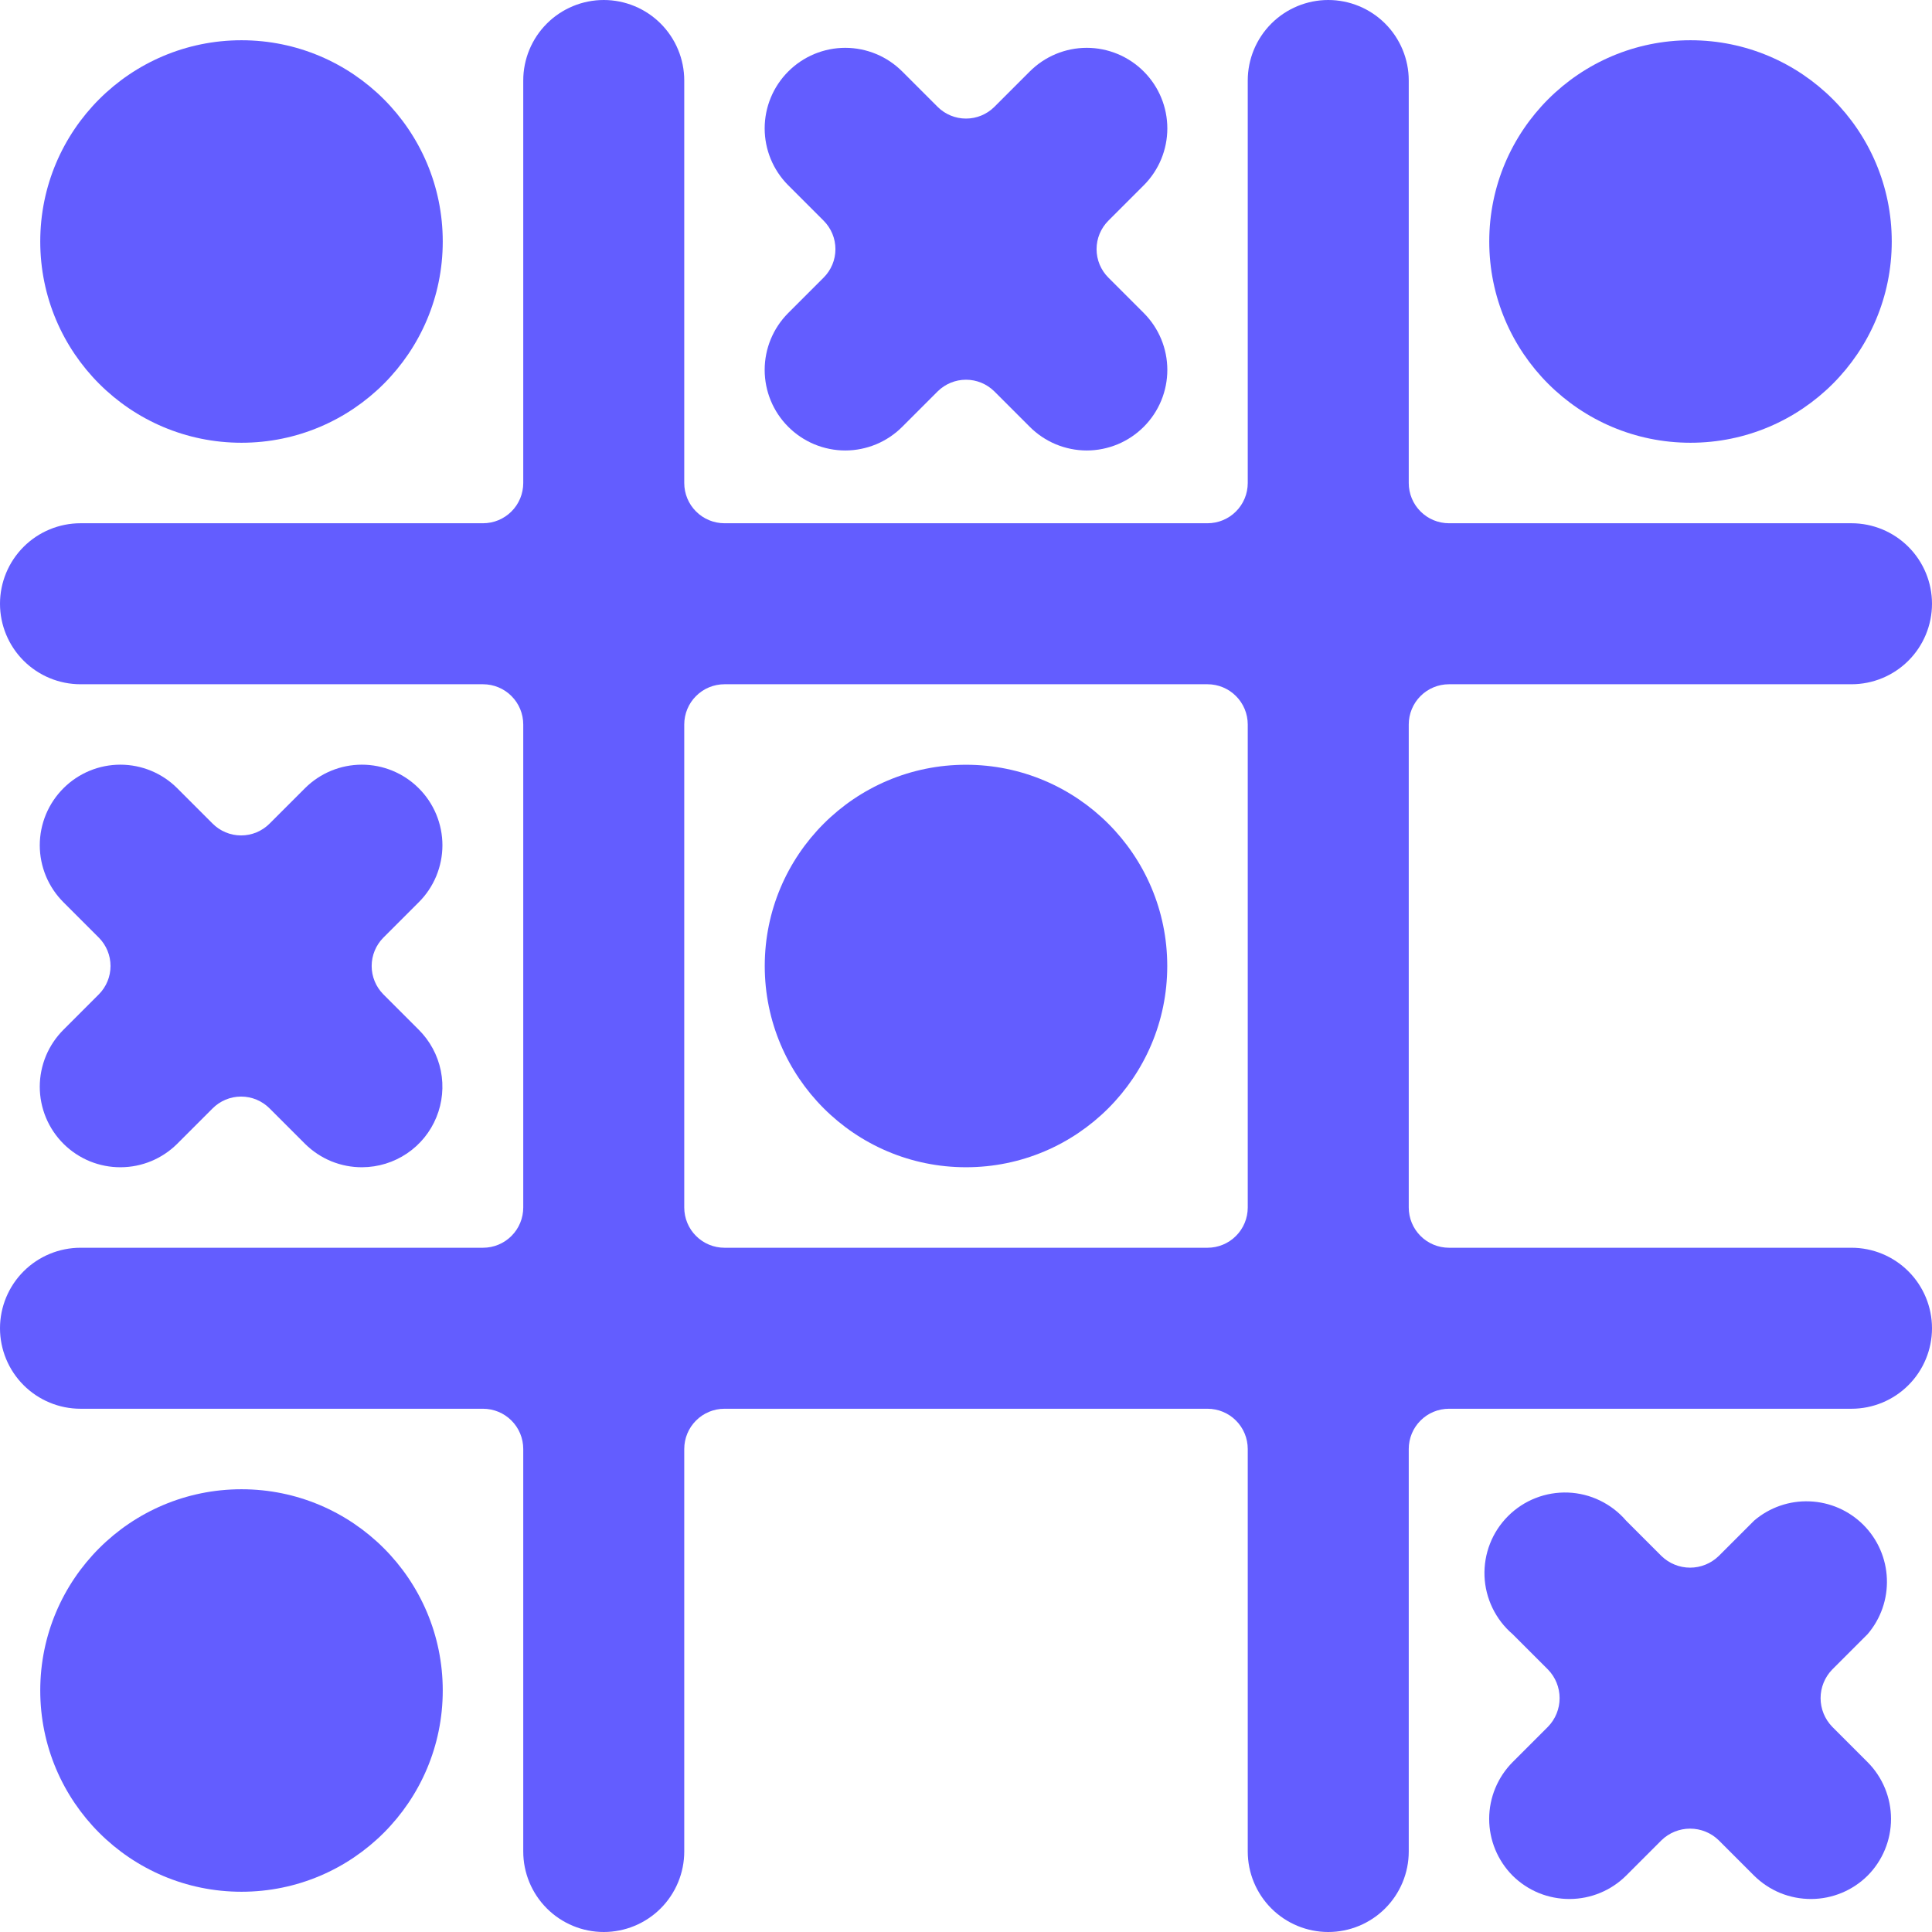 <svg width="48" height="48" viewBox="0 0 48 48" fill="none" xmlns="http://www.w3.org/2000/svg">
<g clip-path="url(#clip0_41_463)">
<path d="M46 31H36C35.735 31 35.48 30.895 35.293 30.707C35.105 30.52 35 30.265 35 30V18C35 17.735 35.105 17.48 35.293 17.293C35.48 17.105 35.735 17 36 17H46C46.53 17 47.039 16.789 47.414 16.414C47.789 16.039 48 15.53 48 15C48 14.47 47.789 13.961 47.414 13.586C47.039 13.211 46.53 13 46 13H36C35.735 13 35.48 12.895 35.293 12.707C35.105 12.52 35 12.265 35 12V2C35 1.47 34.789 0.961 34.414 0.586C34.039 0.211 33.53 0 33 0C32.47 0 31.961 0.211 31.586 0.586C31.211 0.961 31 1.47 31 2V12C31 12.265 30.895 12.52 30.707 12.707C30.52 12.895 30.265 13 30 13H18C17.735 13 17.48 12.895 17.293 12.707C17.105 12.52 17 12.265 17 12V2C17 1.47 16.789 0.961 16.414 0.586C16.039 0.211 15.53 0 15 0C14.47 0 13.961 0.211 13.586 0.586C13.211 0.961 13 1.47 13 2V12C13 12.265 12.895 12.52 12.707 12.707C12.52 12.895 12.265 13 12 13H2C1.47 13 0.961 13.211 0.586 13.586C0.211 13.961 0 14.47 0 15C0 15.53 0.211 16.039 0.586 16.414C0.961 16.789 1.47 17 2 17H12C12.265 17 12.52 17.105 12.707 17.293C12.895 17.48 13 17.735 13 18V30C13 30.265 12.895 30.52 12.707 30.707C12.52 30.895 12.265 31 12 31H2C1.47 31 0.961 31.211 0.586 31.586C0.211 31.961 0 32.47 0 33C0 33.53 0.211 34.039 0.586 34.414C0.961 34.789 1.47 35 2 35H12C12.265 35 12.52 35.105 12.707 35.293C12.895 35.48 13 35.735 13 36V46C13 46.53 13.211 47.039 13.586 47.414C13.961 47.789 14.47 48 15 48C15.53 48 16.039 47.789 16.414 47.414C16.789 47.039 17 46.53 17 46V36C17 35.735 17.105 35.48 17.293 35.293C17.48 35.105 17.735 35 18 35H30C30.265 35 30.52 35.105 30.707 35.293C30.895 35.48 31 35.735 31 36V46C31 46.53 31.211 47.039 31.586 47.414C31.961 47.789 32.47 48 33 48C33.53 48 34.039 47.789 34.414 47.414C34.789 47.039 35 46.53 35 46V36C35 35.735 35.105 35.48 35.293 35.293C35.48 35.105 35.735 35 36 35H46C46.53 35 47.039 34.789 47.414 34.414C47.789 34.039 48 33.53 48 33C48 32.47 47.789 31.961 47.414 31.586C47.039 31.211 46.53 31 46 31ZM31 30C31 30.265 30.895 30.52 30.707 30.707C30.52 30.895 30.265 31 30 31H18C17.735 31 17.48 30.895 17.293 30.707C17.105 30.52 17 30.265 17 30V18C17 17.735 17.105 17.48 17.293 17.293C17.48 17.105 17.735 17 18 17H30C30.265 17 30.52 17.105 30.707 17.293C30.895 17.48 31 17.735 31 18V30Z" fill="#635DFF"/>
<path d="M19.58 7.78C19.207 8.155 18.998 8.662 18.998 9.19C18.998 9.718 19.207 10.225 19.58 10.6C19.766 10.787 19.987 10.936 20.231 11.038C20.475 11.139 20.736 11.192 21 11.192C21.264 11.192 21.525 11.139 21.769 11.038C22.013 10.936 22.234 10.787 22.42 10.6L23.3 9.72C23.487 9.537 23.738 9.434 24 9.434C24.262 9.434 24.513 9.537 24.7 9.72L25.58 10.6C25.766 10.787 25.987 10.936 26.231 11.038C26.475 11.139 26.736 11.192 27 11.192C27.264 11.192 27.525 11.139 27.769 11.038C28.013 10.936 28.234 10.787 28.42 10.6C28.793 10.225 29.002 9.718 29.002 9.19C29.002 8.662 28.793 8.155 28.42 7.78L27.54 6.9C27.446 6.807 27.372 6.696 27.321 6.575C27.27 6.453 27.244 6.322 27.244 6.19C27.244 6.058 27.27 5.927 27.321 5.805C27.372 5.684 27.446 5.573 27.54 5.48L28.42 4.6C28.793 4.225 29.002 3.718 29.002 3.19C29.002 2.662 28.793 2.155 28.42 1.78C28.234 1.593 28.013 1.444 27.769 1.342C27.525 1.241 27.264 1.188 27 1.188C26.736 1.188 26.475 1.241 26.231 1.342C25.987 1.444 25.766 1.593 25.58 1.78L24.7 2.66C24.513 2.843 24.262 2.946 24 2.946C23.738 2.946 23.487 2.843 23.3 2.66L22.42 1.78C22.234 1.593 22.013 1.444 21.769 1.342C21.525 1.241 21.264 1.188 21 1.188C20.736 1.188 20.475 1.241 20.231 1.342C19.987 1.444 19.766 1.593 19.58 1.78C19.207 2.155 18.998 2.662 18.998 3.19C18.998 3.718 19.207 4.225 19.58 4.6L20.46 5.48C20.554 5.573 20.628 5.684 20.679 5.805C20.73 5.927 20.756 6.058 20.756 6.19C20.756 6.322 20.73 6.453 20.679 6.575C20.628 6.696 20.554 6.807 20.46 6.9L19.58 7.78Z" fill="#635DFF"/>
<path d="M1.58 25.58C1.393 25.766 1.244 25.987 1.142 26.231C1.041 26.475 0.988 26.736 0.988 27C0.988 27.264 1.041 27.525 1.142 27.769C1.244 28.013 1.393 28.234 1.58 28.42C1.767 28.605 1.989 28.752 2.232 28.852C2.476 28.951 2.737 29.002 3 29C3.525 28.998 4.027 28.79 4.4 28.42L5.28 27.54C5.373 27.446 5.484 27.372 5.605 27.321C5.727 27.27 5.858 27.244 5.99 27.244C6.122 27.244 6.253 27.27 6.375 27.321C6.496 27.372 6.607 27.446 6.7 27.54L7.58 28.42C7.767 28.605 7.989 28.752 8.232 28.852C8.476 28.951 8.737 29.002 9 29C9.396 28.998 9.782 28.879 10.11 28.658C10.438 28.437 10.693 28.124 10.842 27.758C10.992 27.392 11.03 26.989 10.952 26.602C10.873 26.214 10.681 25.858 10.4 25.58L9.52 24.7C9.337 24.513 9.234 24.262 9.234 24C9.234 23.738 9.337 23.487 9.52 23.3L10.4 22.42C10.588 22.234 10.736 22.013 10.838 21.769C10.939 21.525 10.992 21.264 10.992 21C10.992 20.736 10.939 20.475 10.838 20.231C10.736 19.987 10.588 19.766 10.4 19.58C10.025 19.207 9.518 18.998 8.99 18.998C8.462 18.998 7.955 19.207 7.58 19.58L6.7 20.46C6.607 20.554 6.496 20.628 6.375 20.679C6.253 20.73 6.122 20.756 5.99 20.756C5.858 20.756 5.727 20.73 5.605 20.679C5.484 20.628 5.373 20.554 5.28 20.46L4.4 19.58C4.025 19.207 3.518 18.998 2.99 18.998C2.462 18.998 1.955 19.207 1.58 19.58C1.393 19.766 1.244 19.987 1.142 20.231C1.041 20.475 0.988 20.736 0.988 21C0.988 21.264 1.041 21.525 1.142 21.769C1.244 22.013 1.393 22.234 1.58 22.42L2.46 23.3C2.643 23.487 2.746 23.738 2.746 24C2.746 24.262 2.643 24.513 2.46 24.7L1.58 25.58Z" fill="#635DFF"/>
<path d="M46.4 40.6C46.728 40.217 46.899 39.725 46.879 39.222C46.86 38.718 46.651 38.241 46.295 37.885C45.939 37.529 45.462 37.32 44.958 37.301C44.455 37.281 43.963 37.452 43.58 37.78L42.7 38.66C42.51 38.844 42.255 38.948 41.99 38.948C41.725 38.948 41.47 38.844 41.28 38.66L40.4 37.78C40.221 37.571 40 37.401 39.752 37.281C39.504 37.16 39.234 37.093 38.958 37.082C38.683 37.072 38.408 37.118 38.151 37.219C37.895 37.319 37.662 37.472 37.467 37.667C37.272 37.862 37.119 38.095 37.019 38.351C36.918 38.608 36.872 38.883 36.882 39.158C36.893 39.434 36.961 39.704 37.081 39.952C37.201 40.2 37.371 40.421 37.58 40.6L38.46 41.48C38.645 41.67 38.748 41.925 38.748 42.19C38.748 42.455 38.645 42.71 38.46 42.9L37.58 43.78C37.208 44.155 36.998 44.662 36.998 45.19C36.998 45.718 37.208 46.225 37.58 46.6C37.767 46.785 37.989 46.932 38.232 47.032C38.476 47.131 38.737 47.181 39 47.18C39.525 47.178 40.028 46.969 40.4 46.6L41.28 45.72C41.47 45.535 41.725 45.432 41.99 45.432C42.255 45.432 42.51 45.535 42.7 45.72L43.58 46.6C43.767 46.785 43.989 46.932 44.232 47.032C44.476 47.131 44.737 47.181 45 47.18C45.525 47.178 46.028 46.969 46.4 46.6C46.773 46.225 46.982 45.718 46.982 45.19C46.982 44.662 46.773 44.155 46.4 43.78L45.52 42.9C45.336 42.71 45.232 42.455 45.232 42.19C45.232 41.925 45.336 41.67 45.52 41.48L46.4 40.6Z" fill="#635DFF"/>
<path d="M6 11C8.761 11 11 8.761 11 6C11 3.239 8.761 1 6 1C3.239 1 1 3.239 1 6C1 8.761 3.239 11 6 11Z" fill="#635DFF"/>
<path d="M24 29C26.761 29 29 26.761 29 24C29 21.239 26.761 19 24 19C21.239 19 19 21.239 19 24C19 26.761 21.239 29 24 29Z" fill="#635DFF"/>
<path d="M42 11C44.761 11 47 8.761 47 6C47 3.239 44.761 1 42 1C39.239 1 37 3.239 37 6C37 8.761 39.239 11 42 11Z" fill="#635DFF"/>
<path d="M6 47C8.761 47 11 44.761 11 42C11 39.239 8.761 37 6 37C3.239 37 1 39.239 1 42C1 44.761 3.239 47 6 47Z" fill="#635DFF"/>
</g>
<defs>
<clipPath id="clip0_41_463">
<rect width="48" height="48" fill="white"/>
</clipPath>
</defs>
</svg>
